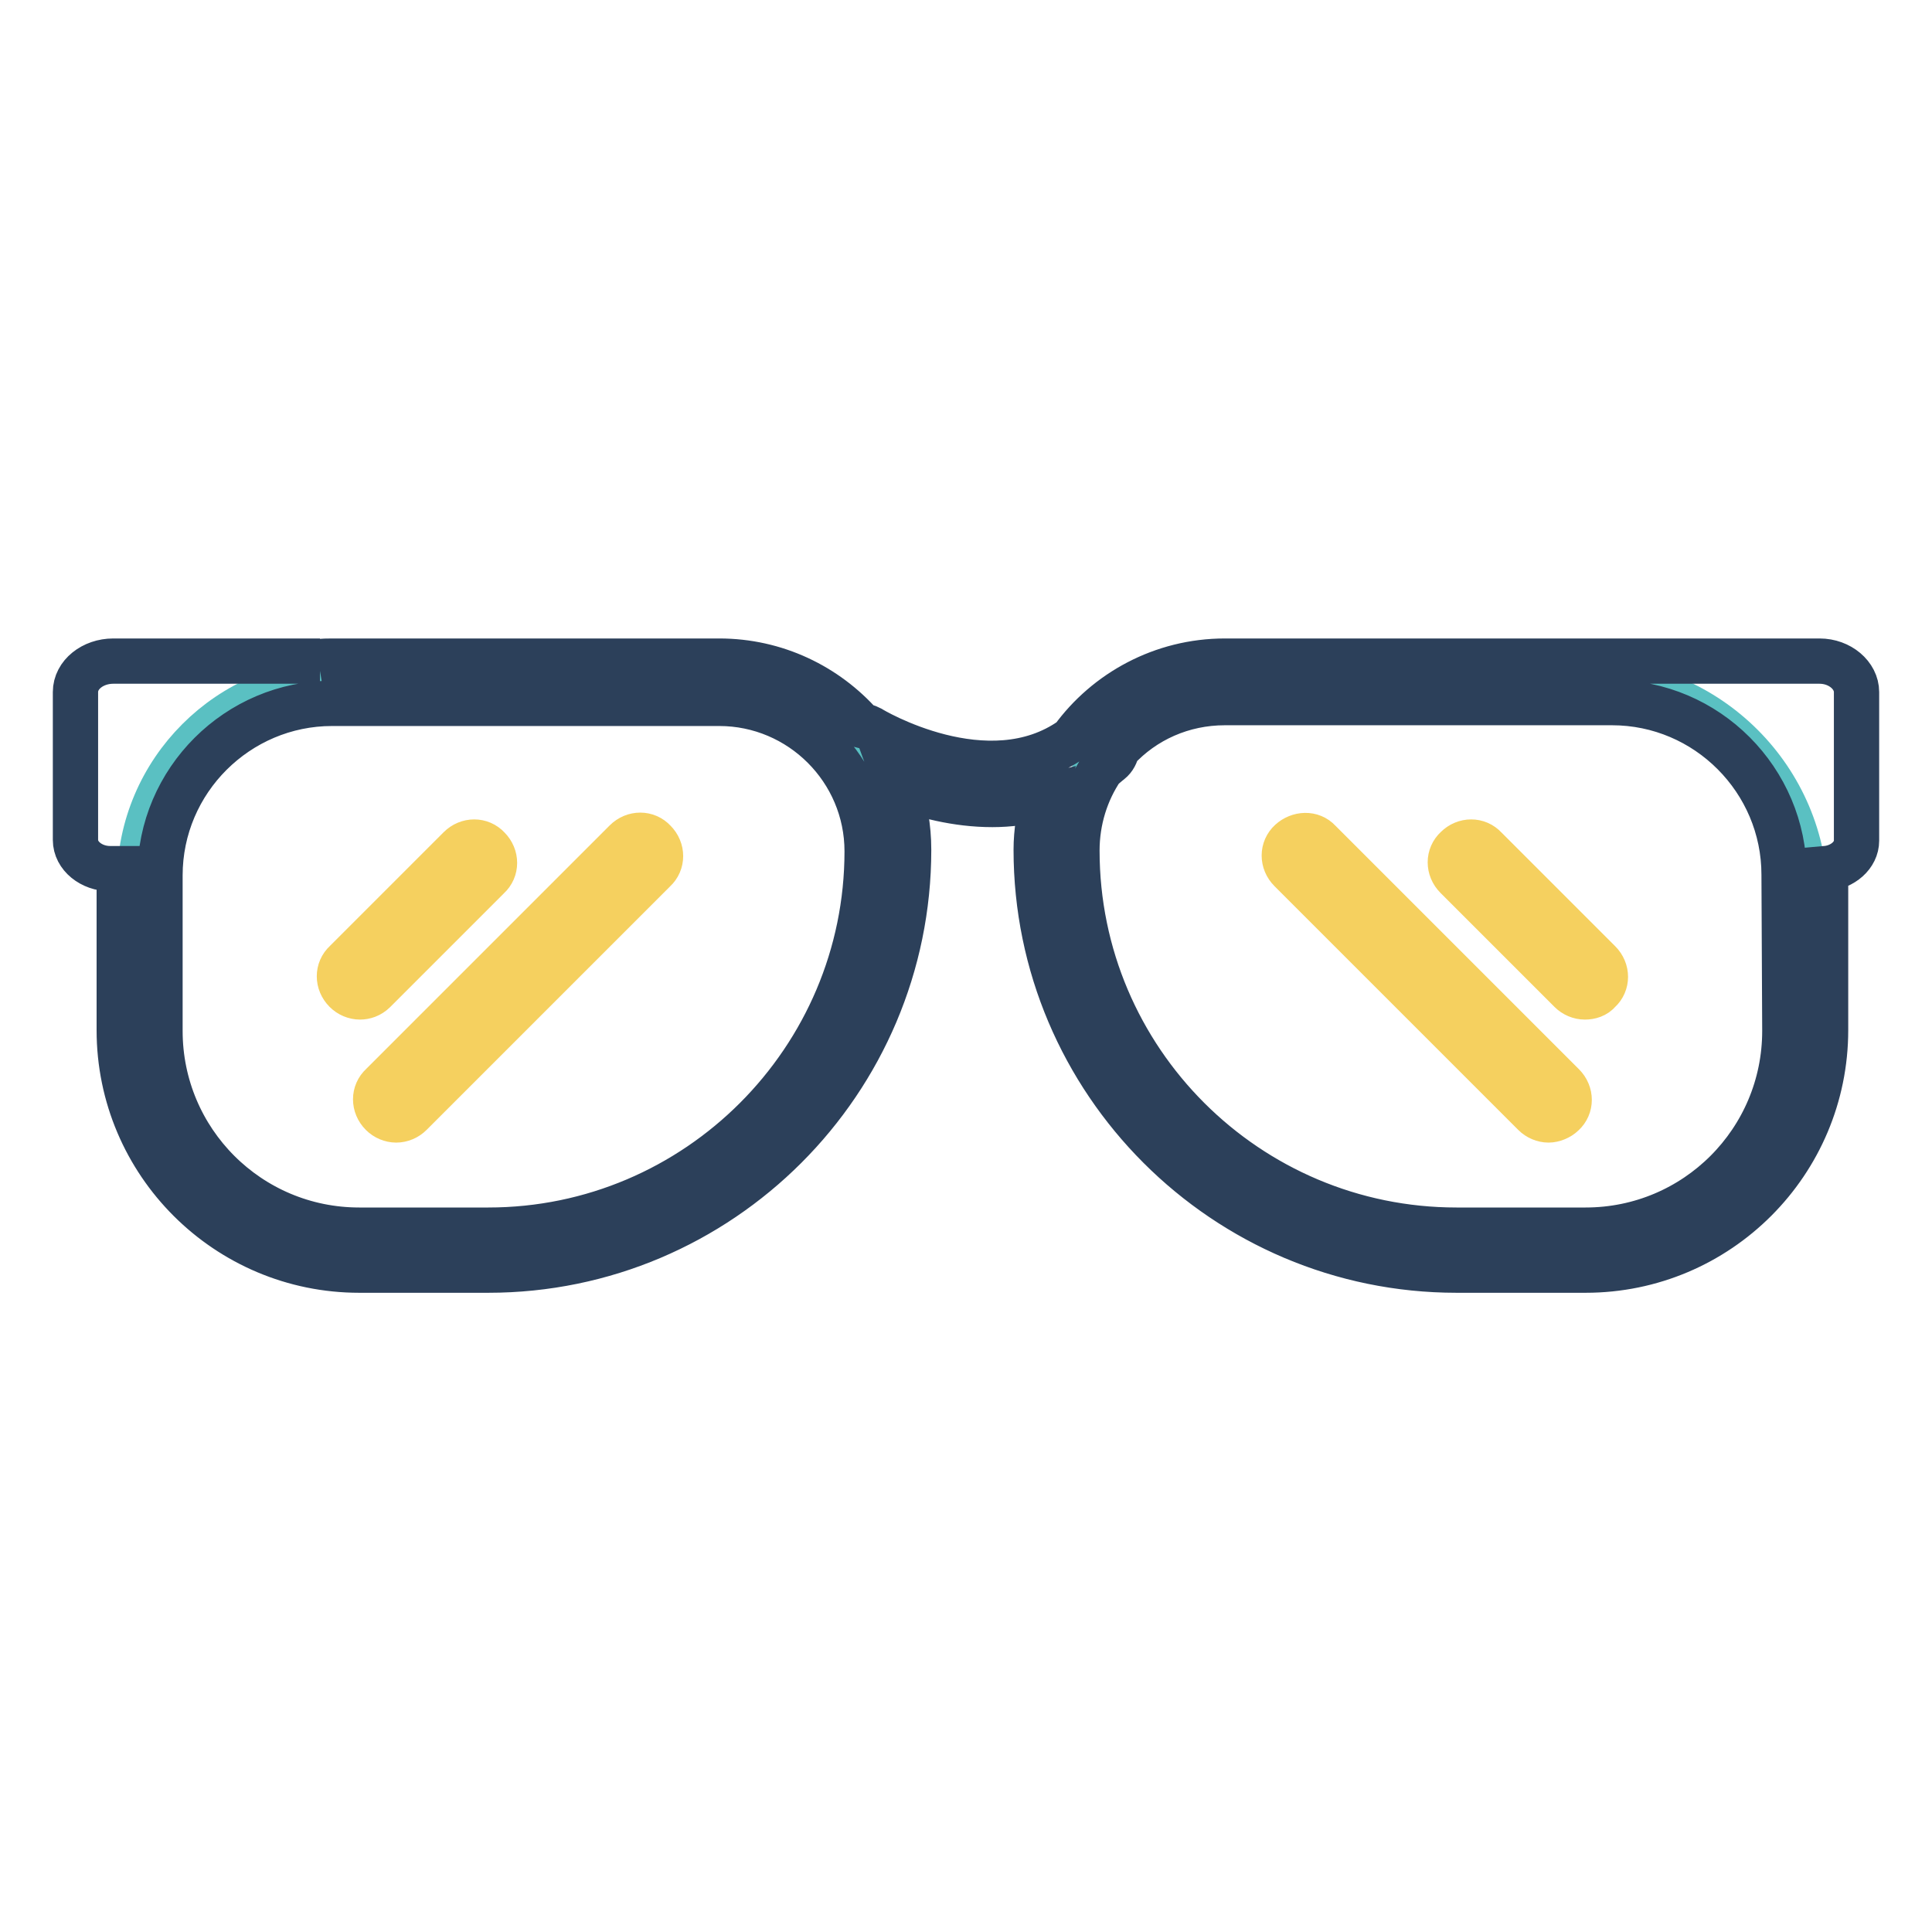 <?xml version="1.0" encoding="utf-8"?>
<!-- Svg Vector Icons : http://www.onlinewebfonts.com/icon -->
<!DOCTYPE svg PUBLIC "-//W3C//DTD SVG 1.1//EN" "http://www.w3.org/Graphics/SVG/1.1/DTD/svg11.dtd">
<svg version="1.1" xmlns="http://www.w3.org/2000/svg" xmlns:xlink="http://www.w3.org/1999/xlink" x="0px" y="0px" viewBox="0 0 256 256" enable-background="new 0 0 256 256" xml:space="preserve">
<g> <path stroke-width="6" fill-opacity="0" stroke="#5ac0c2"  d="M68.1,165.7H45.9c-15.1,0-27.4-12.3-27.4-27.4v-21.5c0-14.6,11.9-26.5,26.5-26.5h47 c14.1,0,25.7,11.6,25.7,25.7C117.7,143.4,95.3,165.7,68.1,165.7z"/> <path stroke-width="6" fill-opacity="0" stroke="#f5d05f"  d="M47.7,132.1c-0.7,0-1.4-0.3-1.9-0.8c-1.1-1.1-1.1-2.8,0-3.8l15.1-15.1c1.1-1.1,2.8-1.1,3.8,0 c1.1,1.1,1.1,2.8,0,3.8l-15.1,15.1C49,131.9,48.3,132.1,47.7,132.1z M52.5,148.4c-0.7,0-1.4-0.3-1.9-0.8c-1.1-1.1-1.1-2.8,0-3.8 l32.3-32.3c1.1-1.1,2.8-1.1,3.8,0c1.1,1.1,1.1,2.8,0,3.8l-32.3,32.3C53.9,148.1,53.2,148.4,52.5,148.4z"/> <path stroke-width="6" fill-opacity="0" stroke="#5ac0c2"  d="M187.4,165.7h22.2c16.3,0,29.6-13.3,29.6-29.6v-17c0-15.8-12.9-28.7-28.7-28.7h-42.5 c-15.4,0-27.9,12.6-27.9,27.9C140,144.4,161.3,165.7,187.4,165.7z"/> <path stroke-width="6" fill-opacity="0" stroke="#f5d05f"  d="M210,132.1c-0.7,0-1.4-0.3-1.9-0.8l-15.1-15.1c-1.1-1.1-1.1-2.8,0-3.8c1.1-1.1,2.8-1.1,3.8,0l15.1,15.1 c1.1,1.1,1.1,2.8,0,3.8C211.4,131.9,210.7,132.1,210,132.1z M205.2,148.4c-0.7,0-1.4-0.3-1.9-0.8l-32.3-32.3 c-1.1-1.1-1.1-2.8,0-3.8s2.8-1.1,3.8,0l32.3,32.3c1.1,1.1,1.1,2.8,0,3.8C206.6,148.1,205.8,148.4,205.2,148.4z"/> <path stroke-width="6" fill-opacity="0" stroke="#2c405a"  d="M241.1,87.6h-27.4h0h-51.4c-8.3,0-15.7,4.1-20.2,10.3c-11.2,8-26.7-1.3-26.8-1.4c-0.4-0.2-0.8-0.3-1.2-0.4 c-4.6-5.2-11.3-8.5-18.8-8.5H44c-0.6,0-1.2,0-1.8,0.1c0.1,0,0.1-0.1,0.2-0.1H15c-2.7,0-5,1.8-5,4.1v19.6c0,2.1,2.1,3.8,4.6,3.8h1.2 c0,0.3,0,0.6,0,0.8v20.6c0,17.6,14.3,31.8,31.8,31.8h17.1c30.7,0,55.7-25,55.7-55.7c0-3-0.5-5.8-1.5-8.5c3.4,1.3,7.8,2.5,12.6,2.5 c2.2,0,4.5-0.3,6.8-0.9c-0.6,2.2-1,4.5-1,6.9c0,30.7,25,55.7,55.7,55.7h17.1c17.6,0,31.8-14.3,31.8-31.8v-20.6c0-0.3,0-0.6,0-0.8 c2.3-0.2,4.1-1.8,4.1-3.7V91.7C246,89.5,243.8,87.6,241.1,87.6L241.1,87.6z M64.7,163H47.6c-14.6,0-26.4-11.8-26.4-26.4v-20.6 c0-12.6,10.3-22.8,22.8-22.8h51.3c10.8,0,19.6,8.8,19.6,19.6C114.9,140.4,92.4,163,64.7,163z M236.5,136.6 c0,14.6-11.8,26.4-26.4,26.4H193c-27.7,0-50.3-22.5-50.3-50.3c0-4,1.2-7.8,3.3-10.9c0.4-0.3,0.7-0.6,1.1-0.9c0.5-0.4,0.8-1,0.9-1.6 c3.6-3.9,8.7-6.2,14.3-6.2h51.3c12.6,0,22.8,10.3,22.8,22.8L236.5,136.6L236.5,136.6z"/></g>
</svg>